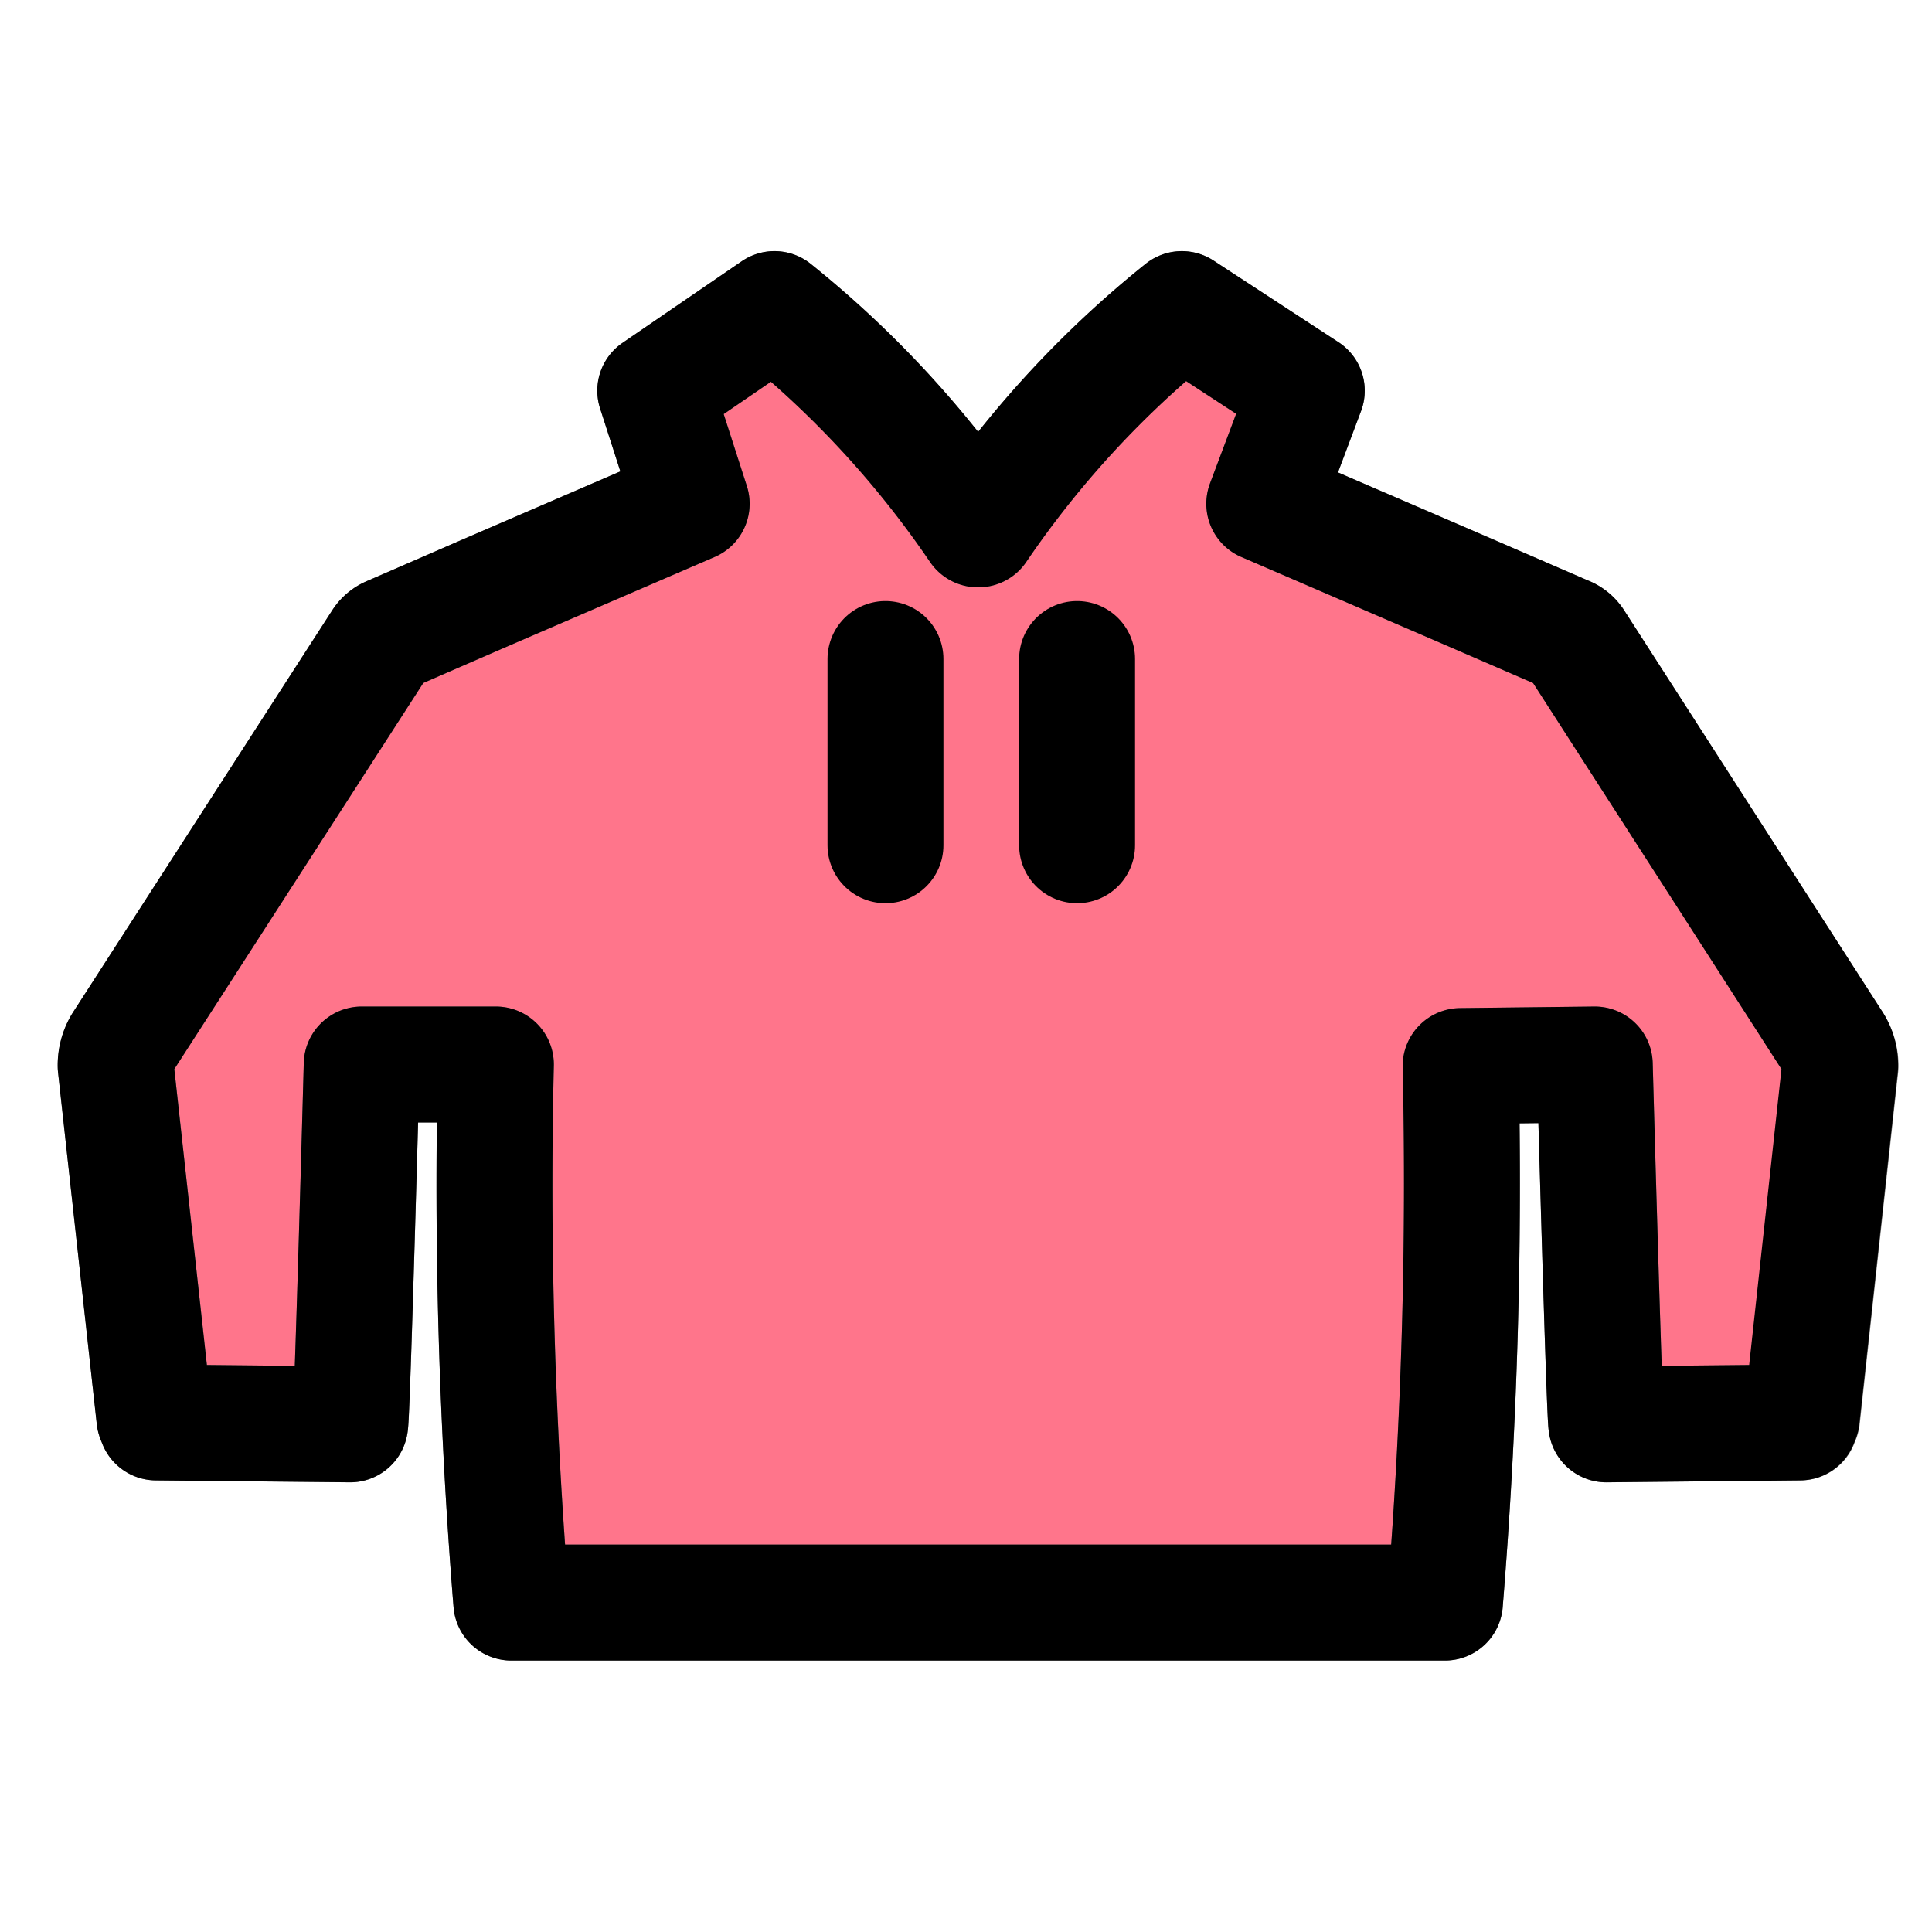 <svg xmlns="http://www.w3.org/2000/svg" width="50" height="50" viewBox="0 0 50 50"><defs><style>.a,.c{fill:none;}.b{fill:#ff758b;stroke:#707070;}.b,.c{stroke-linecap:round;stroke-linejoin:round;stroke-width:3px;}.c{stroke:#000;}</style></defs><g transform="translate(6409 -2495)"><rect class="a" width="50" height="50" transform="translate(-6409 2495)"/><g transform="translate(-6406 2503)"><g transform="translate(0)"><path class="b" d="M1250.851,1562.767l-.992,9.085c0,.05-.05.1-.05.139l-5.018.05c-.05-.139-.3-9.313-.3-9.313l-3.471.04a134.084,134.084,0,0,1-.407,13.885h-24.161a133.587,133.587,0,0,1-.4-13.925h-3.472s-.248,9.174-.3,9.313l-5.019-.05c0-.039-.049-.089-.049-.139l-1-9.085a1.07,1.07,0,0,1,.149-.565l6.715-10.414a.5.5,0,0,1,.248-.2l2.281-.992.893-.386,4.621-1.994-.942-2.926,3.085-2.112a26.107,26.107,0,0,1,5.266,5.7h.01a26.093,26.093,0,0,1,5.267-5.7l3.233,2.112-1.1,2.926,4.622,1.994.893.386,2.291.992a.494.494,0,0,1,.248.2l6.7,10.414A1.07,1.07,0,0,1,1250.851,1562.767Z" transform="translate(-1206.218 -1543.178)"/><path class="c" d="M1244.79,1572.04c-.05-.139-.3-9.313-.3-9.313l-3.471.04a134.084,134.084,0,0,1-.407,13.885h-24.161a133.587,133.587,0,0,1-.4-13.925h-3.472s-.248,9.174-.3,9.313l-5.019-.05c0-.039-.049-.089-.049-.139l-1-9.085a1.07,1.07,0,0,1,.149-.565l6.715-10.414a.5.5,0,0,1,.248-.2l2.281-.992.893-.386,4.621-1.994-.942-2.926,3.085-2.112a26.107,26.107,0,0,1,5.266,5.7h.01a26.093,26.093,0,0,1,5.267-5.7l3.233,2.112-1.1,2.926,4.622,1.994.893.386,2.291.992a.494.494,0,0,1,.248.2l6.7,10.414a1.07,1.07,0,0,1,.149.565l-.992,9.085c0,.05-.05.1-.05.139Z" transform="translate(-1206.218 -1543.178)"/><line class="c" y2="4.82" transform="translate(19.916 9.055)"/><line class="c" y2="4.82" transform="translate(24.875 9.055)"/></g></g></g></svg>